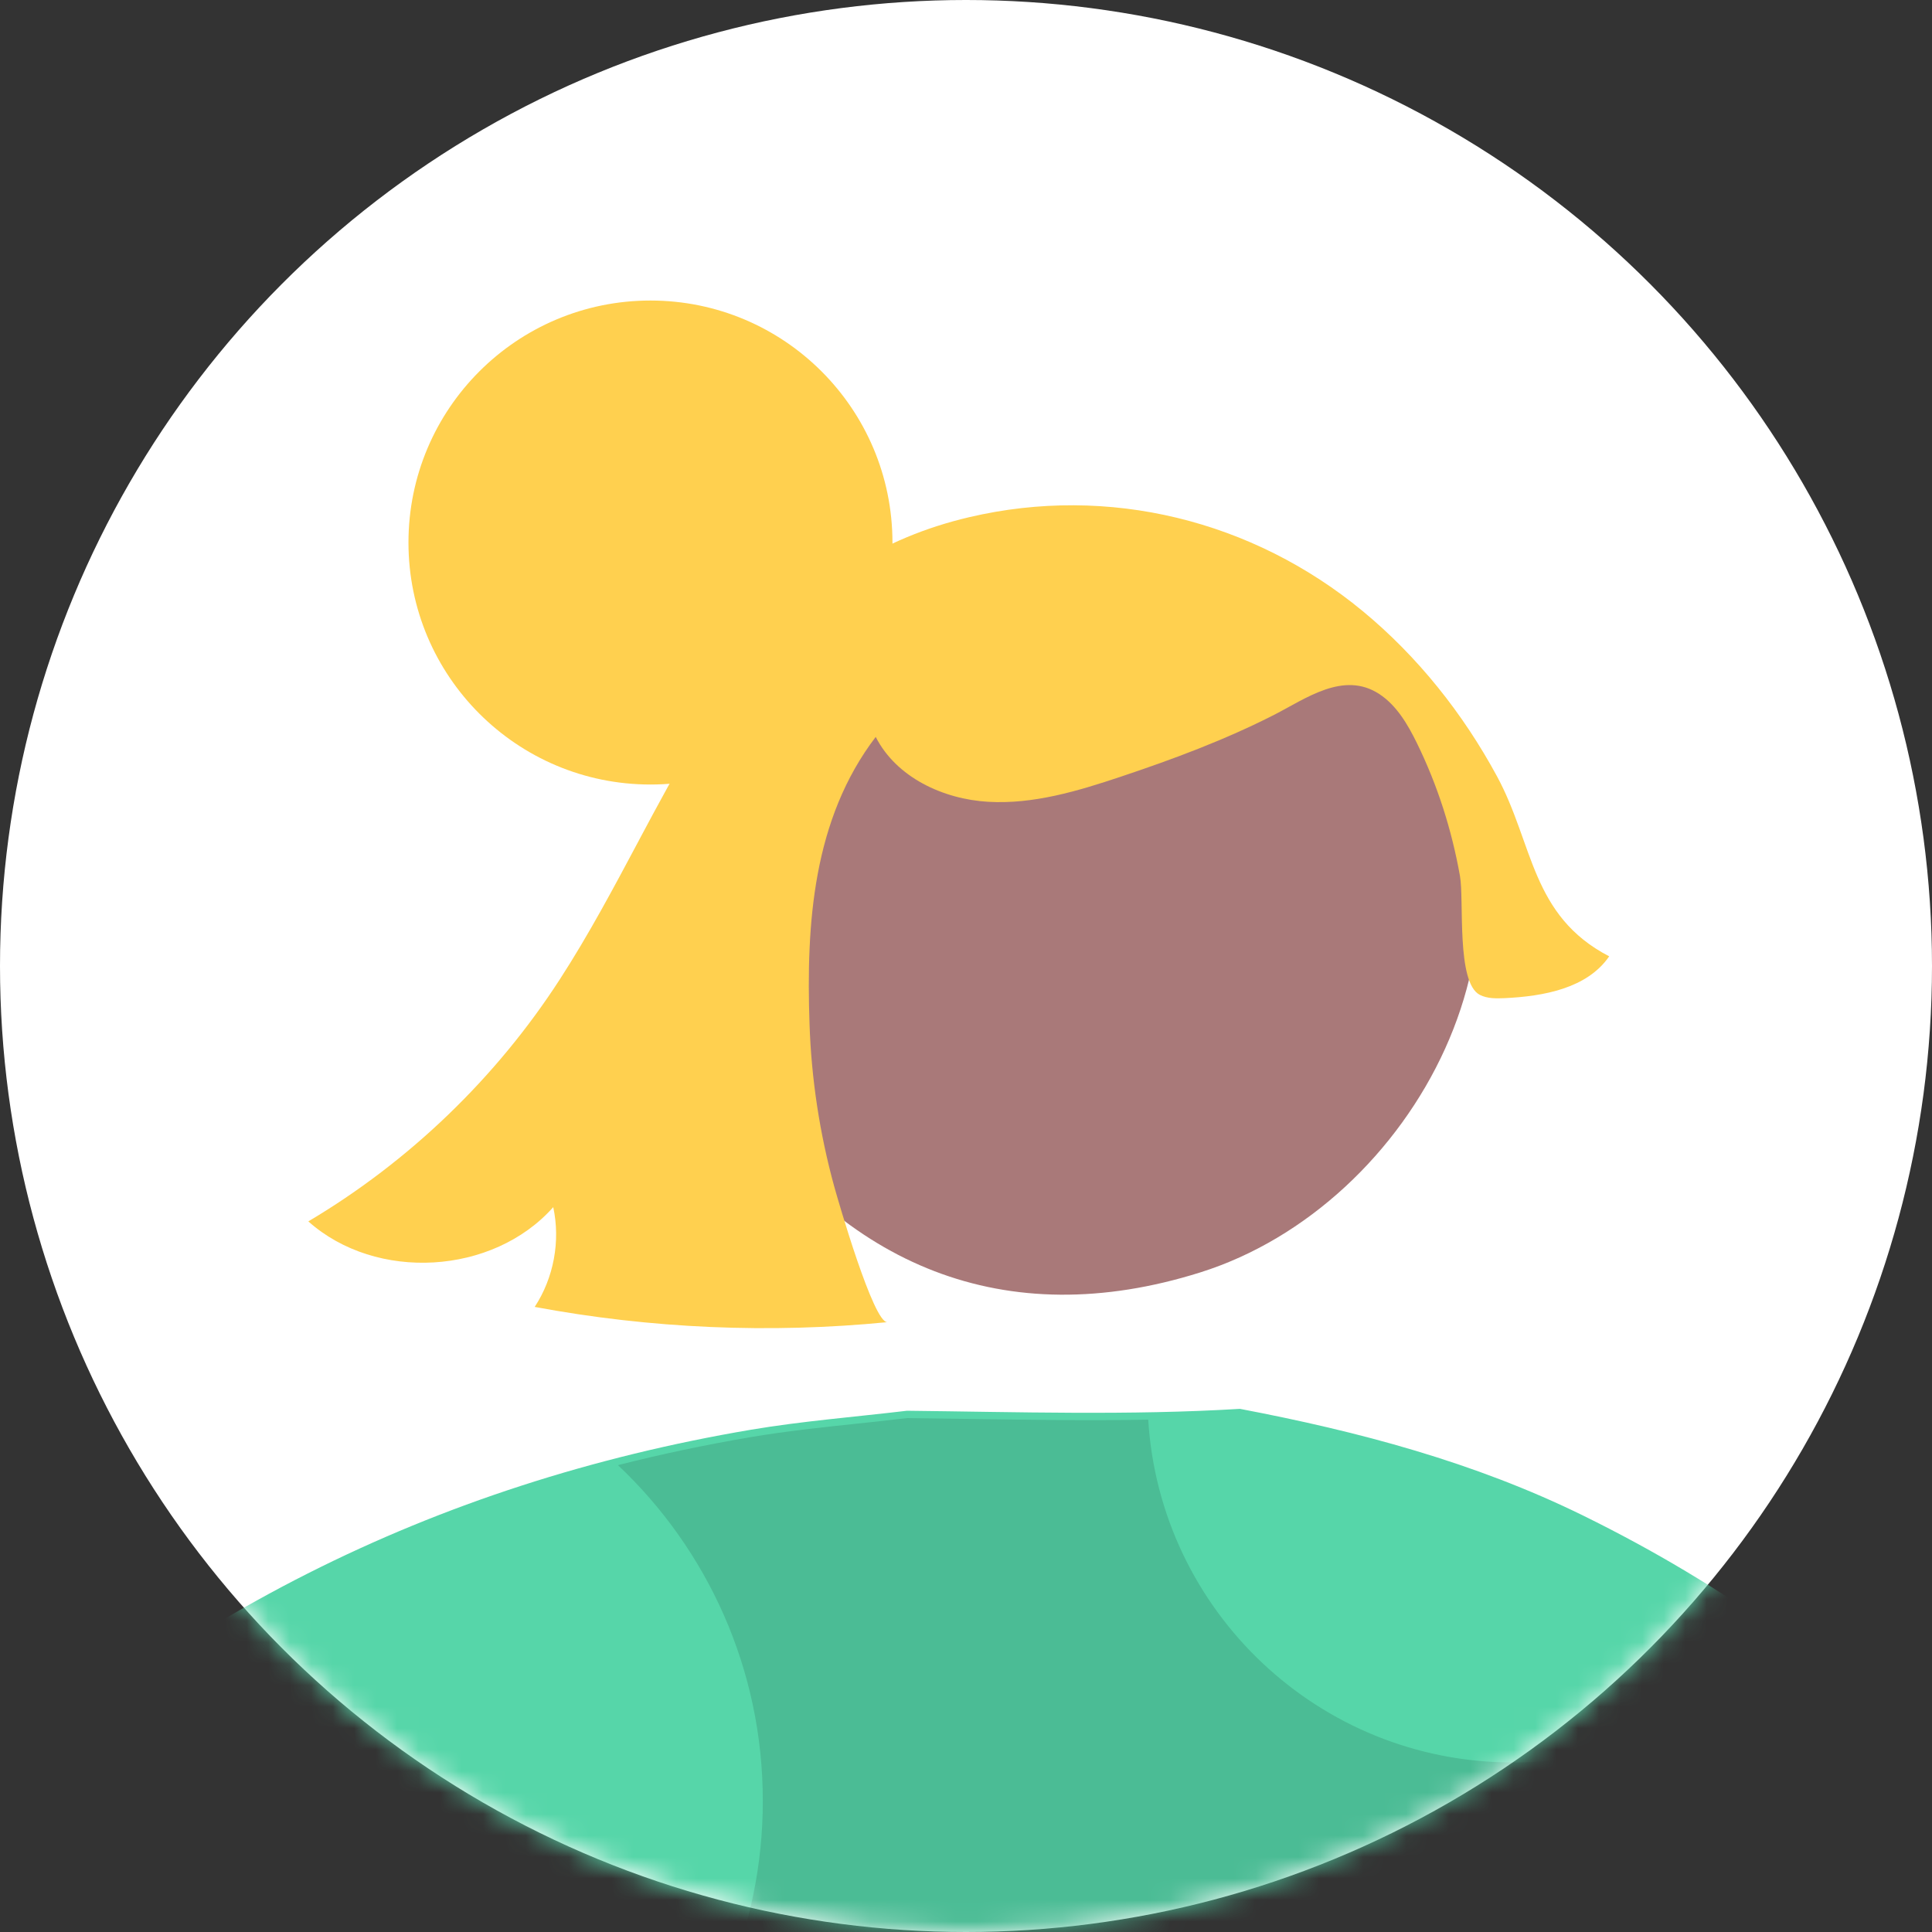 <svg fill="none" height="90" viewBox="0 0 90 90" width="90" xmlns="http://www.w3.org/2000/svg" xmlns:xlink="http://www.w3.org/1999/xlink"><rect x="0" y="0" width="90" height="90" fill="#333333" stroke="none"/><mask id="a" height="90" maskUnits="userSpaceOnUse" width="90" x="0" y="0"><circle cx="45" cy="45" fill="#fff" r="45"/></mask><circle cx="45" cy="45" fill="#fff" r="45"/><g clip-rule="evenodd" fill-rule="evenodd" mask="url(#a)"><path d="m20.414 143.393s2.464-19.385 2.014-26.857c-4.47 2.597-7.251 10.454-8.995 15.317-2.091 5.844-3.55 11.895-1.988 18.203 1.896 7.653 6.991 14.331 14.422 17.354-.152.459-.305.92-.462 1.377-2.176 6.292-5.298 12.075-8.294 17.988-2.109 4.163-3.878 8.916-6.604 12.726-7.683-1.731-14.246-5.67-20.236-10.581-9.845-8.068-15.528-18.59-17.951-31.019-2.846-14.594-.905-28.633 4.558-42.315 4.509-11.286 11.205-21.124 19.858-29.605 10.689-10.477 23.498-16.884 38.248-19.379 2.403-.405 4.843-.595 7.266-.884 5.172.057 10.345.224 15.513-.088 5.52 1.052 10.918 2.48 15.994 4.975 6.536 3.212 12.397 7.37 17.375 12.675 6.739 7.178 15.152 10.671 24.788 10.843 13.876.245 25.948-7.325 29.149-21.67.075-.339.328-.636.498-.952 8.597.428 17.153-.597 25.734-.749 6.099-.197 5.029-.412 11.13-.577 1.201-.032 2.427-.296 3.604.129 2.735 18.968 1.839 33.306-8.914 49.436-6.477 7.543-13.51 14.947-23.299 17.026-7.567 1.606-15.411 2.495-23.103 1.654-8.049-.884-12.954-2.118-24.391-6.135-.329.074 1.793 12.546 1.793 12.546-4.873.923-87.706.111-87.706.111" fill="#56d6a9"/><path d="m35.535 83.897c0 11.878-9.63 21.506-21.507 21.506-9.823 0-18.107-6.584-20.68-15.58-6.81 7.419-12.223 15.802-16.103 25.203 3.81 2.575 6.316 6.937 6.316 11.884 0 7.278-5.421 13.289-12.447 14.214-.299 5.627.077 11.33 1.206 17.121 1.217 6.246 3.258 12.009 6.237 17.223 1.645-1.231 3.687-1.961 5.9-1.961 5.445 0 9.857 4.415 9.857 9.857 0 2.683-1.072 5.115-2.808 6.892 5.656 4.446 11.841 7.977 19.001 9.59 1.893-2.646 3.325-5.746 4.728-8.788.618-1.338 1.231-2.666 1.876-3.939.409-.808.821-1.615 1.233-2.419v-.002h.002v-.002l.335-.656c-6.719-1.188-11.821-7.058-11.821-14.117 0-5.391 2.977-10.089 7.375-12.537-1.24-2.168-2.179-4.527-2.789-6.986-.805-3.249-.808-6.428-.337-9.549-2.645-3-4.249-6.939-4.249-11.253 0-9.404 7.622-17.026 17.026-17.026 9.404 0 17.026 7.622 17.026 17.026 0 7.133-4.386 13.241-10.608 15.775 8.836.074 22.412.172 35.778.217-.052-.543-.079-1.095-.079-1.654 0-9.404 7.622-17.026 17.026-17.026 9.404 0 17.026 7.622 17.026 17.026 0 .528-.024 1.052-.072 1.568 4.371-.07 7.328-.176 8.137-.328 0 0-.694-4.081-1.228-7.588-4.864-.604-8.63-4.753-8.63-9.782 0-5.443 4.413-9.857 9.858-9.857 5.444 0 9.857 4.414 9.857 9.857 0 3.03-1.368 5.74-3.518 7.549 6.229 1.942 10.416 2.769 16.258 3.41 7.693.841 15.537-.048 23.104-1.654 3.624-.771 6.871-2.271 9.852-4.237-2.807-3.633-4.475-8.188-4.475-13.133 0-11.878 9.629-21.506 21.506-21.506 1.896 0 3.735.245 5.486.706 1.29-6.415 1.418-13.008.794-20.207-1.228.988-2.789 1.579-4.488 1.579-3.959 0-7.169-3.21-7.169-7.169 0-.789.128-1.548.363-2.258-.993.071-2.252.142-4.39.211-3.22.057-6.435.237-9.652.417-5.18.29-10.359.58-15.553.356 2.58 2.985 4.142 6.875 4.142 11.13 0 9.403-7.623 17.026-17.027 17.026-5.084 0-9.649-2.229-12.767-5.763-1.481.162-2.991.23-4.524.203-1.778-.032-3.514-.176-5.206-.437-.561 3.401-3.515 5.997-7.074 5.997-3.959 0-7.169-3.21-7.169-7.169 0-1.398.4-2.703 1.093-3.806-2.285-1.491-4.432-3.297-6.432-5.428-2.475-2.638-5.169-4.992-8.056-7.087-3.113 3.421-7.603 5.567-12.592 5.567-9.049 0-16.447-7.058-16.994-15.969-2.785.05-5.57.008-8.355-.034-.963-.014-1.923-.029-2.885-.039-.762.091-1.525.172-2.287.253-1.667.177-3.332.353-4.979.631-2.106.356-4.17.792-6.196 1.307 4.154 3.921 6.748 9.479 6.748 15.643zm24.195 32.259c5.445 0 9.857-4.413 9.857-9.857s-4.412-9.857-9.857-9.857c-5.445 0-9.857 4.413-9.857 9.857s4.412 9.857 9.857 9.857z" fill="#4bbc95"/><path d="m30.123 41.935c-4.077 1.785-4.744 4.873-1.712 8.065.287.303.642.538.923.767 1.502.461 2.997.16 4.712.393 5.244 7.803 12.761 10.979 21.87 8.113 9.954-3.133 16.949-16.107 10.504-25.636-3.074-4.545-7.135-7.977-12.741-8.578-3.837-.412-7.757.414-11.248 2.059-2.246 1.056-4.357 2.468-5.961 4.359-1.486 1.747-2.477 3.832-3.281 5.963-.169.446-.305.864-.435 1.249-.489 1.444-.898 2.486-2.631 3.246z" fill="#a97979"/><g fill="#ffd04f"><path d="m29.764 39.147c-1.165 2.185-2.337 4.393-3.685 6.475-2.97 4.593-7.013 8.484-11.716 11.275 3.16 2.817 8.599 2.502 11.409-.663.342 1.583.023 3.296-.864 4.647 5.407 1.009 10.956 1.249 16.431.71-.643.066-2.298-5.669-2.481-6.332-.676-2.464-1.063-5.009-1.147-7.563-.16-4.665.156-9.527 3.083-13.368.957 1.88 3.131 2.9 5.24 3.023 2.108.122 4.181-.502 6.183-1.172 2.437-.814 4.846-1.712 7.138-2.88 1.464-.747 3.228-2.058 4.893-.971.817.534 1.33 1.419 1.762 2.299.955 1.95 1.62 4.038 2 6.176.201 1.125-.179 4.979.928 5.543.349.177.76.168 1.151.152 1.814-.086 3.844-.452 4.873-1.948-3.645-1.893-3.52-5.228-5.221-8.377-1.583-2.927-3.69-5.581-6.258-7.703-5.128-4.235-11.841-5.902-18.336-4.377-8.318 1.95-11.83 8.391-15.384 15.053z"/><path d="m19.028 25.273c0 6.226 5.047 11.273 11.273 11.273 6.226 0 11.273-5.047 11.273-11.273 0-6.226-5.047-11.273-11.273-11.273-6.226 0-11.273 5.047-11.273 11.273z"/></g></g></svg>
